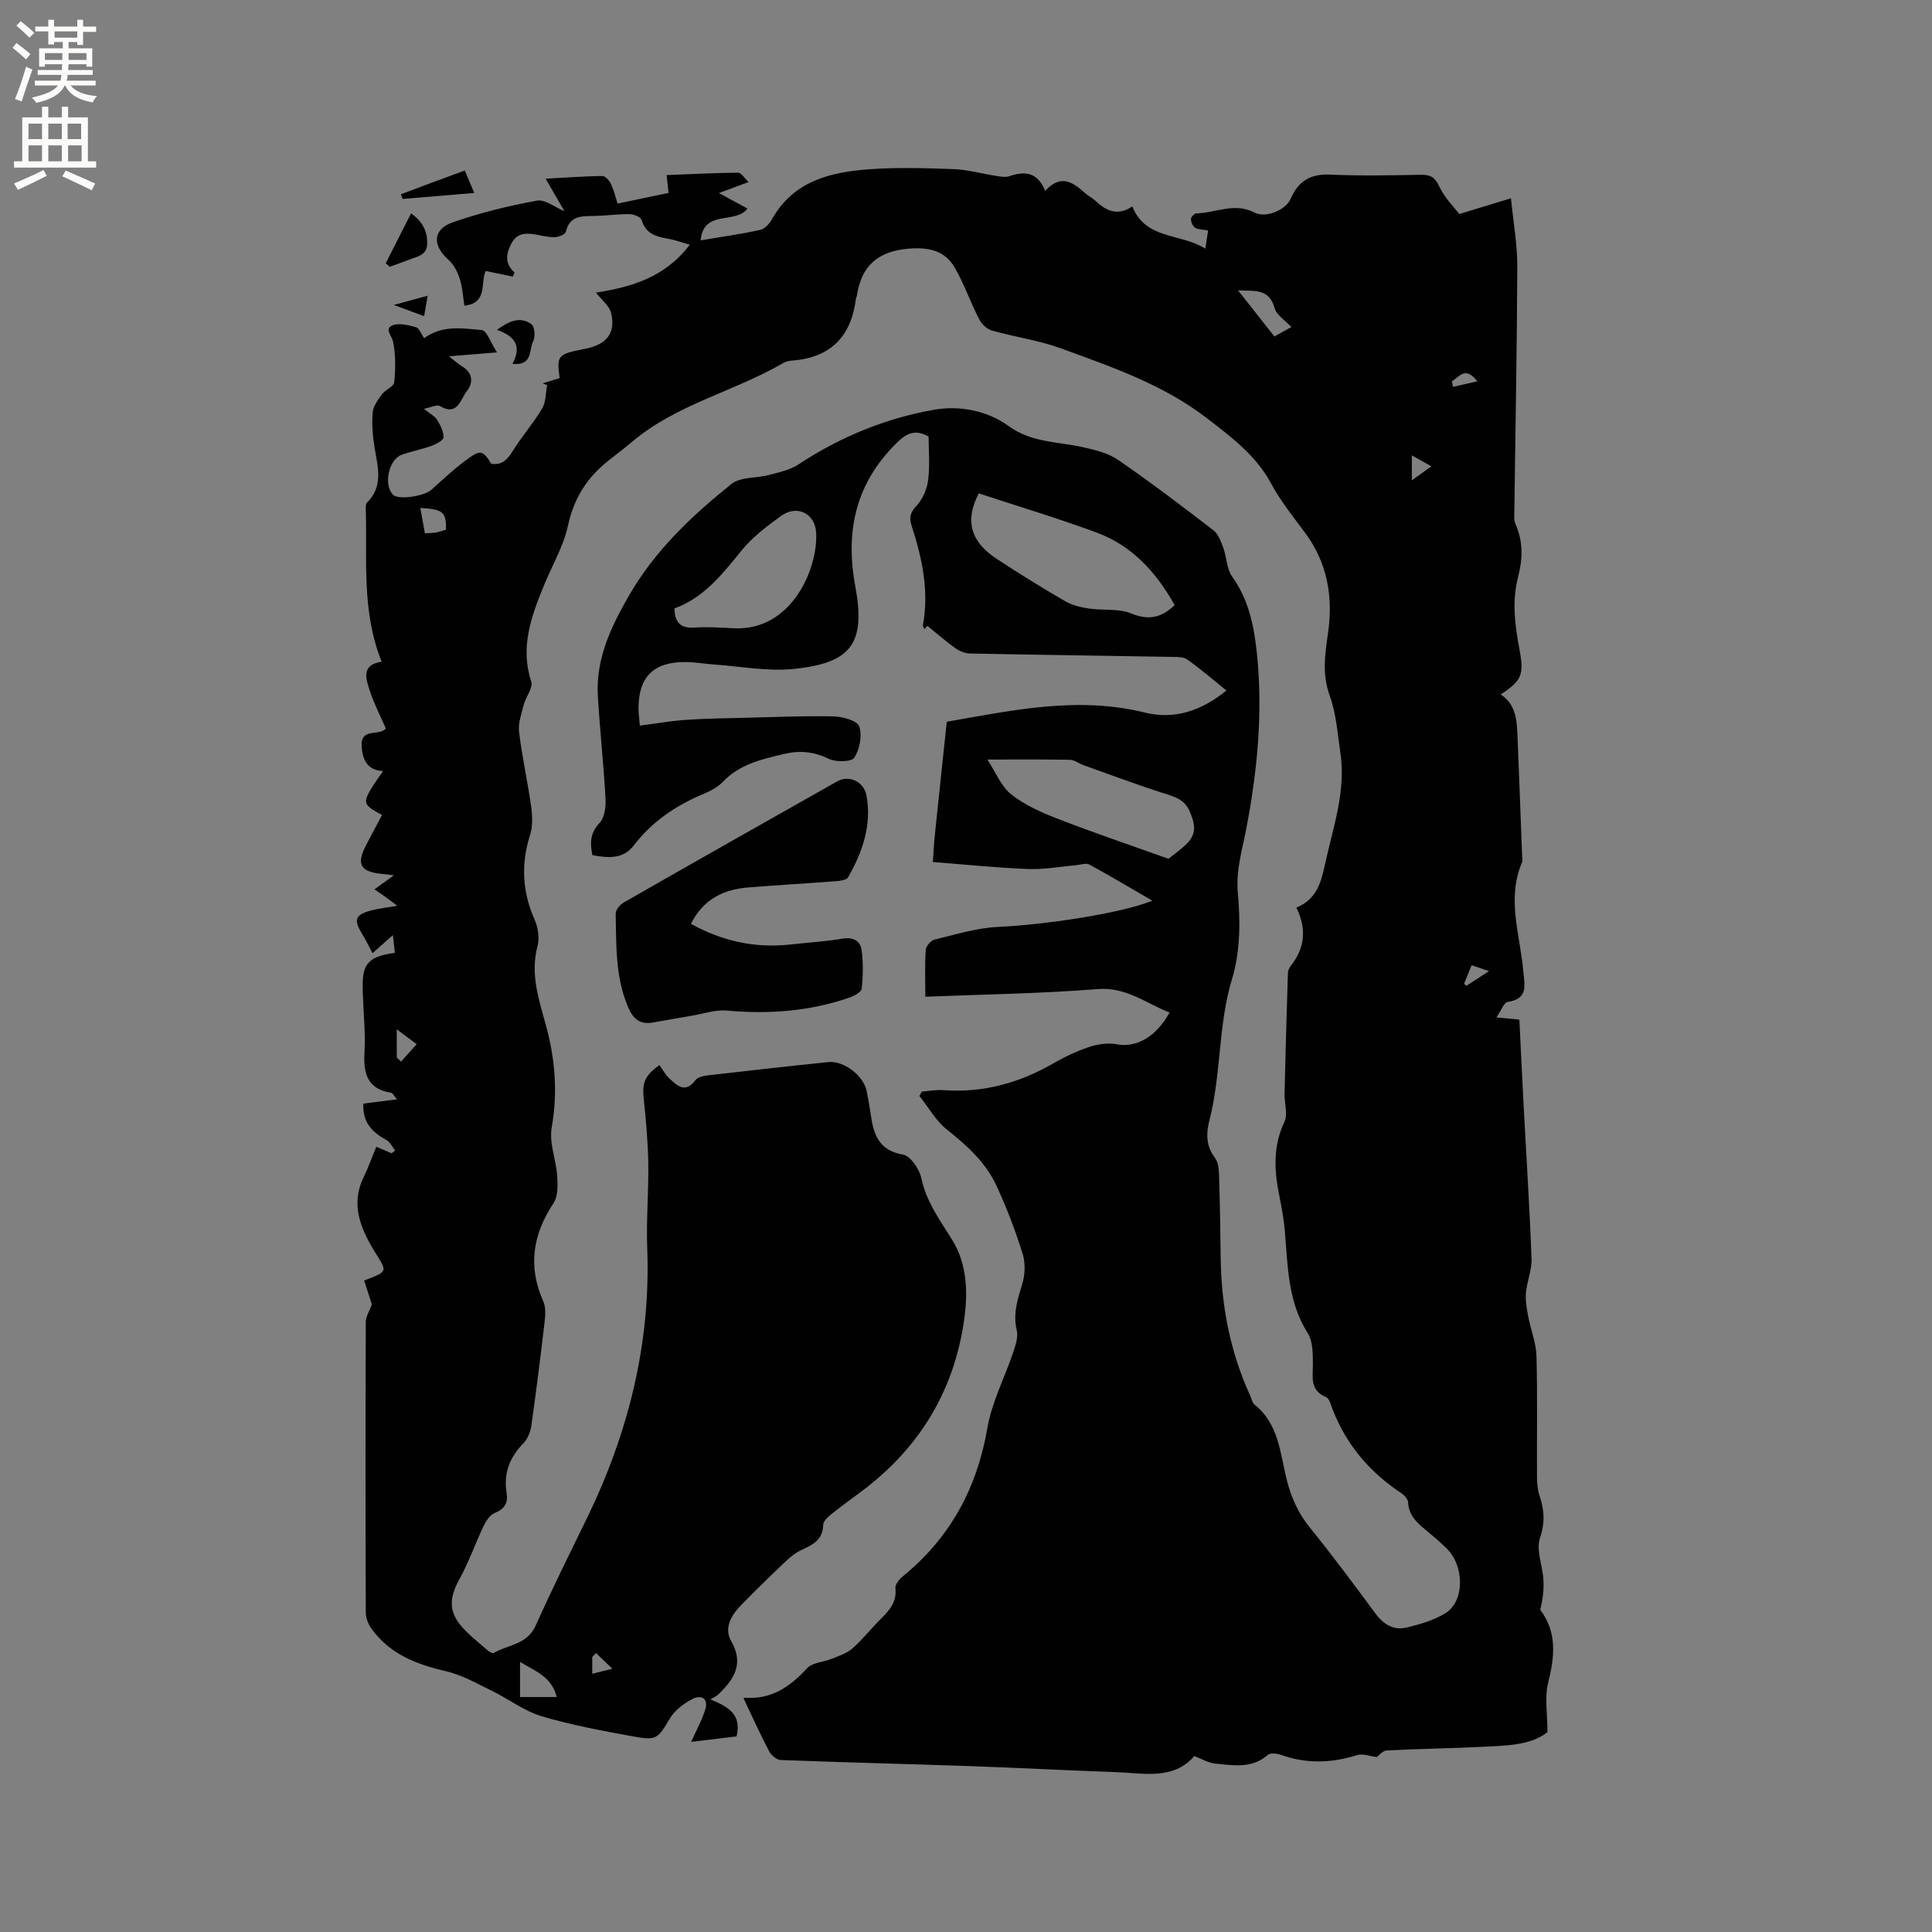 <svg enable-background="new 0 0 400 400" viewBox="0 0 400 400" xmlns="http://www.w3.org/2000/svg"><rect x="0" y="0" width="400" height="400" fill="#808080" stroke="none"/><g fill="#010102"><path d="m320.38 358.62c-3.5 2.81-8.78 2.8-13.93 3.06-6.44.33-12.89.38-19.33.73-.88.05-1.7 1.11-2.05 1.36-1.52-.17-2.94-.75-4.06-.4-5.32 1.67-10.55 1.85-15.85-.06-.82-.29-2.18-.42-2.7.04-3.32 2.9-7.17 2.13-10.92 1.78-1.35-.13-2.64-.93-4.28-1.55-4.31 5.03-10.53 3.52-16.42 3.31-10.05-.35-20.1-.89-30.15-1.24-13.02-.45-26.05-.76-39.08-1.26-.83-.03-1.95-1-2.38-1.82-1.85-3.53-3.49-7.17-5.27-10.91-.16.1.08-.18.31-.16 5.45.39 9.31-2.28 12.84-6.12 1.1-1.19 3.39-1.24 5.09-1.94 1.48-.61 3.13-1.12 4.29-2.15 2.14-1.89 3.91-4.18 5.94-6.19 1.77-1.76 3.28-3.47 2.95-6.29-.09-.76.84-1.87 1.58-2.48 9.8-8.01 15.34-18.26 17.48-30.75.92-5.33 3.57-10.36 5.32-15.56.49-1.46 1.08-3.18.75-4.57-.82-3.42.15-6.39 1.12-9.56.6-1.96.7-4.4.09-6.33-1.51-4.82-3.32-9.58-5.45-14.15-2.23-4.78-6.08-8.26-10.22-11.54-2.3-1.82-3.82-4.61-5.7-6.97.17-.3.34-.6.5-.9 1.5-.11 3.01-.41 4.5-.3 8.19.61 15.67-1.48 22.74-5.54 2.38-1.37 4.9-2.57 7.5-3.43 1.76-.58 3.84-.86 5.64-.52 3.96.74 8.03-1.4 10.92-6.57-4.91-1.92-8.95-5.34-14.94-4.86-11.7.94-23.45 1.09-35.63 1.58 0-3.64-.13-6.68.09-9.71.05-.77 1.06-1.94 1.83-2.12 4.38-1.05 8.79-2.44 13.23-2.63 9.26-.41 25.14-2.72 31.85-5.42-4.5-2.61-8.73-5.13-13.05-7.49-.67-.36-1.77.05-2.68.13-3.32.29-6.65.93-9.96.8-6.54-.25-13.06-.93-19.75-1.45.14-1.96.21-3.64.38-5.3.81-7.89 1.66-15.78 2.5-23.74 13.73-2.39 27.17-5.34 41.05-1.89 6.02 1.49 11.68-.35 16.84-4.58-2.8-2.26-5.35-4.47-8.09-6.41-.83-.59-2.2-.53-3.33-.55-13.88-.24-27.77-.42-41.65-.7-1.03-.02-2.2-.49-3.05-1.1-2-1.43-3.86-3.07-5.77-4.62-.22.23-.43.46-.65.68-.1-.29-.33-.6-.28-.85 1.29-7.1-.18-13.9-2.36-20.59-.56-1.73-.24-2.76 1.06-4.15 1.26-1.35 2.13-3.42 2.37-5.27.38-3.02.1-6.12.1-9.02-2.79-1.55-4.55-.7-6.58 1.29-8.49 8.35-10.73 18.21-8.6 29.72 2.19 11.84-.8 15.9-12.8 17.11-5.38.55-10.93-.54-16.4-.92-2-.14-4-.5-6-.51-6.63-.03-9.73 3.13-9.68 9.75.01 1.04.17 2.09.28 3.41 3.27-.42 6.37-.97 9.5-1.19 4.08-.28 8.19-.33 12.28-.43 6.11-.15 12.23-.43 18.34-.29 1.87.04 4.88.88 5.29 2.08.66 1.88.11 4.73-1.02 6.47-.59.9-3.82.95-5.29.23-3.07-1.49-5.99-1.77-9.21-1.01-4.65 1.1-9.26 2.12-12.76 5.83-1.12 1.18-2.78 1.96-4.33 2.61-5.56 2.38-10.36 5.67-14.08 10.53-2.18 2.85-5.31 2.6-8.55 1.99-.51-2.48-.51-4.56 1.48-6.67 1.04-1.1 1.33-3.32 1.24-4.99-.39-7.08-1.16-14.14-1.59-21.22-.47-7.74 2.73-14.43 6.47-20.91 5.34-9.26 12.98-16.48 21.18-23.05 1.89-1.52 5.21-1.17 7.82-1.88 2.09-.56 4.36-1.04 6.11-2.2 8.61-5.7 18.09-9.56 28.1-11.31 5.05-.88 10.87.11 15.38 3.4 4.7 3.43 10.18 3.21 15.4 4.37 2.52.56 5.23 1.23 7.29 2.65 6.72 4.63 13.22 9.56 19.69 14.54 1.02.79 1.57 2.33 2.05 3.64.72 1.96.69 4.35 1.83 5.95 3.44 4.79 4.53 10.23 5.12 15.82 1.3 12.34.09 24.61-2.25 36.69-.85 4.37-2.11 8.36-1.68 13.05.53 5.84.49 12.15-1.19 17.68-2.93 9.64-2.23 19.69-4.69 29.29-.7 2.74-.77 5.33 1.14 7.82.74.97.81 2.6.85 3.93.18 5.62.26 11.24.33 16.86.13 9.86 1.96 19.35 6.07 28.35.31.67.45 1.56.97 1.98 5.06 4.04 5.27 10.18 6.68 15.71.94 3.69 2.42 6.85 4.82 9.82 4.67 5.76 9.1 11.72 13.5 17.69 1.7 2.3 3.81 3.56 6.52 2.89 2.74-.67 5.59-1.49 7.96-2.95 4.04-2.49 3.98-9.85.17-13.51-1.37-1.32-2.83-2.57-4.3-3.78-1.83-1.5-3.46-3.04-3.59-5.67-.03-.65-.74-1.45-1.35-1.86-6.6-4.36-11.48-10.09-14.33-17.51-.33-.86-.63-2.14-1.29-2.41-3.44-1.42-2.73-4.17-2.74-6.92-.01-2.13-.01-4.65-1.07-6.33-4.13-6.52-4.12-13.82-4.73-21.05-.2-2.42-.64-4.84-1.12-7.22-1.07-5.25-1.41-10.34 1.02-15.46.76-1.6-.01-3.89.03-5.85.2-8.35.43-16.69.7-25.03.02-.49.28-1.05.6-1.44 2.9-3.66 3.33-7.63 1.15-12.05 4.16-1.69 5.11-5.19 5.92-8.92 1.64-7.64 4.39-15.13 3.19-23.14-.59-3.98-.86-8.11-2.21-11.83-1.66-4.57-.93-8.77-.3-13.31 1-7.23-.22-14.21-4.74-20.32-2.45-3.32-5.09-6.57-7.03-10.18-3.18-5.93-8.22-9.67-13.4-13.66-9.1-6.99-19.67-10.58-30.16-14.42-4.63-1.69-9.62-2.36-14.39-3.72-1.03-.29-2.09-1.39-2.6-2.4-1.76-3.45-3.05-7.16-4.96-10.52-2.05-3.62-5.41-4.34-9.55-4.01-6.36.51-9.85 3.53-10.76 9.74-.03.21-.18.4-.2.6-.96 7.81-5.2 12.23-13.19 12.83-.62.05-1.3.18-1.83.49-10.18 5.95-22.11 8.53-31.32 16.33-1.62 1.37-3.32 2.63-4.98 3.96-4.36 3.48-7.09 7.76-8.3 13.41-.91 4.25-3.27 8.19-4.94 12.29-2.62 6.41-5.02 12.79-2.67 19.96.43 1.31-1.13 3.2-1.56 4.87-.47 1.84-1.17 3.8-.95 5.61.63 5.15 1.77 10.23 2.49 15.36.27 1.94.37 4.1-.21 5.92-1.92 6.05-1.63 11.8.96 17.61.72 1.61 1.01 3.81.56 5.49-1.5 5.69.28 10.96 1.73 16.22 1.95 7.06 2.5 14.01 1.22 21.31-.55 3.16.92 6.63 1.14 9.97.13 1.88.19 4.21-.76 5.65-4.28 6.48-5.36 13.06-2.13 20.29.56 1.24.45 2.9.28 4.33-.83 7.16-1.73 14.31-2.74 21.44-.18 1.28-.75 2.74-1.63 3.64-2.89 2.93-4.15 6.28-3.49 10.33.34 2.08-.44 3.28-2.45 4.11-.97.4-1.79 1.61-2.29 2.65-1.76 3.68-3.1 7.58-5.07 11.14-2.07 3.75-2.24 6.65.6 9.84 1.54 1.73 3.4 3.19 5.16 4.72.37.33 1.1.79 1.35.65 2.98-1.74 6.95-1.72 8.71-5.66 3.32-7.44 6.96-14.74 10.53-22.07 8.64-17.72 13.33-36.29 12.57-56.14-.22-5.82.31-11.66.22-17.49-.07-4.43-.47-8.87-.93-13.28-.36-3.43.11-4.82 3.25-7.09.65.91 1.18 1.96 1.98 2.71 1.65 1.52 3.34 3.25 5.47.4.47-.62 1.66-.87 2.56-.98 8.32-.96 16.63-1.89 24.96-2.75 3.14-.33 7.23 2.77 7.89 5.87.35 1.66.64 3.33.88 5.01.58 4.08 1.65 7.41 6.68 8.28 1.55.27 3.4 3.01 3.8 4.9 1.03 4.85 3.79 8.59 6.31 12.63 3.17 5.06 3.36 10.94 2.55 16.65-2.08 14.77-9.3 26.59-21.23 35.53-2.12 1.59-4.28 3.13-6.34 4.79-.69.56-1.6 1.42-1.62 2.16-.07 3.16-2.22 4.15-4.6 5.25-1.38.63-2.58 1.75-3.7 2.81-2.95 2.8-5.85 5.65-8.69 8.55-2.02 2.07-3.61 4.73-2.07 7.41 2.76 4.82.55 8.01-2.7 11.13-.3.29-.73.46-1.59.99 3.74 1.5 6.54 3.14 5.41 7.66-3.15.37-6.4.76-9.39 1.12 1.09-2.46 2.27-4.52 2.93-6.75.71-2.39-.99-3.01-2.7-2.11-1.74.93-3.57 2.27-4.57 3.92-2.61 4.3-2.72 4.73-7.76 3.8-6.34-1.16-12.73-2.33-18.89-4.17-3.63-1.09-6.83-3.58-10.3-5.27-3.11-1.51-6.22-3.3-9.54-4.06-6.08-1.4-11.55-3.54-15.33-8.74-.68-.94-1.21-2.25-1.21-3.39-.07-20.04-.07-40.09 0-60.13 0-1.16.78-2.32 1.26-3.67-.44-1.36-1.03-3.17-1.6-4.94 5.16-1.98 4.76-1.76 2.09-6.14-2.78-4.57-4.95-9.62-2.21-15.22.97-1.99 1.71-4.09 2.64-6.34 1.13.48 2.16.92 3.18 1.36.24-.19.48-.38.72-.58-.59-.73-1.02-1.73-1.78-2.15-2.86-1.58-5-3.54-4.8-7.56 2.11-.27 4.28-.54 6.96-.88-.77-.93-.93-1.32-1.14-1.35-4.91-.75-5.85-3.89-5.59-8.31.24-4.11-.22-8.26-.35-12.39-.17-5.31.3-7.47 6.65-8.28-.12-1.09-.25-2.18-.42-3.67-1.56 1.38-2.85 2.53-4.21 3.73-.78-1.46-1.42-2.76-2.17-4-1.8-2.96-1.44-3.97 1.96-4.86 1.58-.41 3.23-.58 5.33-.95-1.06-.8-1.7-1.29-2.35-1.76-.68-.49-1.37-.95-2.38-1.64 1.31-.94 2.43-1.75 4.04-2.91-1.37-.16-2.16-.24-2.94-.34-4.01-.49-4.8-2.01-2.9-5.75 1.1-2.15 2.26-4.27 3.38-6.4-4.44-2.41-4.44-2.41.21-9.09-3.22-.17-4.21-2.22-4.43-5-.34-4.15 3.71-2.13 5-3.83-1.06-2.43-2.36-4.95-3.25-7.6-.87-2.6-1.96-5.57 2.39-6.21-4.22-10.51-2.97-21.2-3.29-31.73-.01-.41 0-.96.24-1.2 3.46-3.4 2.25-7.37 1.59-11.35-.39-2.38-.6-4.86-.41-7.26.1-1.32 1.07-2.66 1.91-3.8.71-.97 2.47-1.62 2.56-2.53.28-2.77.32-5.68-.24-8.39-.25-1.22-1.82-2.64-.19-3.35 1.36-.59 3.34-.09 4.92.35.7.2 1.11 1.44 1.71 2.29 3.71-2.78 7.94-2.06 11.92-1.69 1.05.1 1.87 2.65 3.16 4.62-3.53.29-6.35.51-9.95.81 1.2.93 1.9 1.59 2.7 2.07 2.29 1.36 2.36 3.44 1 5.14-1.3 1.63-1.88 5.3-5.59 3.08-.59-.35-1.76.28-3.29.58 1.34 1.08 2.27 1.53 2.72 2.27.67 1.11 1.38 2.44 1.33 3.65-.02.63-1.55 1.4-2.52 1.76-1.98.72-4.08 1.12-6.08 1.81-2.75.95-3.89 6.28-1.84 8.31 1.12 1.11 6.45.3 7.92-1.02 2.59-2.33 5.14-4.74 7.98-6.73 2.29-1.6 2.86-1.23 4.42 1.32 2.17.36 3.31-.8 4.42-2.59 1.9-3.04 4.3-5.78 6.13-8.86.8-1.34.71-3.21 1.03-4.84-.31-.12-.62-.23-.93-.35 1.18-.36 2.35-.72 3.52-1.08-.65-4.69-.41-4.98 5.09-6.03 4.59-.87 6.55-3.21 5.58-7.41-.35-1.52-1.97-2.74-3.15-4.27 7.33-1.14 14.33-3.17 19.42-9.92-1.72-.48-3.07-.99-4.45-1.23-2.48-.43-4.67-1-5.52-3.89-.18-.61-1.6-1.19-2.45-1.2-2.43-.03-4.86.31-7.3.37-2.57.06-5.13-.16-5.93 3.26-.13.54-1.42 1.09-2.2 1.13-1.25.06-2.52-.27-3.77-.49-2.07-.36-4.05-.54-5.26 1.72-1.15 2.13-1.53 4.19.61 6.1-.12.28-.25.56-.37.84-1.84-.38-3.68-.77-5.62-1.17-1.11 2.38.51 6.65-4.4 7.19-.3-1.87-.4-3.8-.97-5.58-.45-1.42-1.23-2.94-2.31-3.9-3.39-3-3.33-6.31.89-7.79 5.64-1.97 11.52-3.4 17.4-4.48 1.7-.31 3.76 1.39 5.7 2.19-1.11-1.92-2.29-3.97-3.89-6.73 4.65-.25 8.21-.53 11.77-.56.6 0 1.45.97 1.77 1.68.65 1.42 1.01 2.98 1.35 4.03 3.62-.76 6.99-1.46 10.56-2.21-.1-.86-.22-1.98-.41-3.69 5.02-.2 9.92-.45 14.82-.5.62-.01 1.25 1.09 2.16 1.94-2.26.84-4.01 1.49-6.14 2.28 2.15 1.17 3.97 2.16 5.91 3.21-2.47 3.32-9.09.09-9.7 6.58 4.25-.72 8.31-1.28 12.3-2.15.95-.21 1.94-1.28 2.46-2.21 4.46-7.95 12.13-9.78 20.21-10.36 5.8-.42 11.67-.24 17.49-.02 2.89.11 5.74.94 8.62 1.38.92.14 1.96.37 2.79.09 3.17-1.08 5.84-.97 7.47 3.03 3.23-3.57 5.76-1.78 8.25.45.71.63 1.59 1.07 2.29 1.72 2.19 2.05 4.53 3.05 7.49 1.05 2.82 6.97 9.91 5.46 15.12 8.74.26-1.68.41-2.66.58-3.76-1.08-.2-2.01-.17-2.68-.57-.5-.3-.87-1.16-.88-1.78-.01-.41.7-1.19 1.11-1.19 4.01-.09 7.93-2.33 12.06-.17 2.28 1.2 6.43-.45 7.49-2.88 1.6-3.7 4.14-5.17 8.22-4.98 6.24.29 12.51.14 18.77.04 1.93-.03 2.87.49 3.76 2.4 1.1 2.36 3.09 4.32 4.16 5.72 4.01-1.22 7.05-2.15 10.69-3.26.5 5.11 1.33 9.61 1.31 14.1-.06 16.85-.4 33.7-.61 50.55-.01.94-.13 1.99.23 2.79 1.61 3.58 1.52 7.21.56 10.88-1.32 5.07-.68 10.07.27 15.09 1 5.25.45 6.48-3.88 9.32 2.97 1.93 3.32 4.99 3.45 8.09.35 8.46.66 16.93.98 25.39.02.42.14.9-.01 1.26-3.25 7.54-.4 15.03.25 22.52.25 2.91 1.12 5.74-3.22 6.4-.8.12-1.36 1.8-2.34 3.2 1.96.19 3.18.31 4.75.46.28 5.68.54 11.36.84 17.04.57 10.8 1.27 21.59 1.68 32.4.09 2.36-.95 4.75-1.16 7.15-.14 1.6.17 3.26.47 4.86.52 2.75 1.63 5.46 1.71 8.2.23 8.37.06 16.75.11 25.13.01 1.25.12 2.56.51 3.73 1 2.95 1.2 5.59.11 8.8-.85 2.52.54 5.75.71 8.68.12 2.04-.12 4.1-.67 6.18 3.59 4.74 2.98 9.88 1.59 15.37-.67 2.87-.09 5.96-.09 9.98zm-117.73-256.47c-2.94 5.57-1.72 9.97 3.6 13.48 4.67 3.09 9.45 6.03 14.29 8.85 1.47.85 3.27 1.27 4.98 1.52 2.89.43 6.09-.07 8.67 1 3.61 1.5 6.25.91 9.01-1.72-3.77-6.73-8.75-12.28-16.11-15-8-2.97-16.2-5.42-24.44-8.13zm39.27 75.65c.31-.24 1.31-1.02 2.3-1.8 3.31-2.6 3.7-4.3 2.07-8.06-1.18-2.73-3.7-3.14-6.12-3.94-5.29-1.74-10.51-3.67-15.76-5.55-.99-.35-1.94-1.12-2.92-1.14-5.38-.11-10.76-.05-17.06-.05 1.72 2.62 2.84 5.56 4.96 7.23 2.83 2.23 6.32 3.76 9.73 5.08 7.27 2.82 14.66 5.32 22.8 8.23zm-102.29-51.83c.08 2.98 1.32 4.16 4.17 3.96 2.73-.18 5.49.02 8.23.15 11.81.52 17.3-12.2 16.95-19.72-.19-4.05-3.96-5.92-7.22-3.57-2.98 2.14-6.02 4.44-8.29 7.26-3.95 4.89-7.79 9.73-13.84 11.92zm127.73-58.26c-1.34-1.45-3.08-2.5-3.47-3.92-1.15-4.15-4.17-3.48-7.57-3.68 2.71 3.44 5.09 6.45 7.53 9.55 1.18-.65 2.36-1.31 3.51-1.95zm-152.09 283.64c-1.07-4.24-4.45-5.34-7.6-7.28v7.28zm-28.25-246.19c.35 1.92.64 3.53.95 5.26.92-.07 1.65-.06 2.35-.18.7-.13 1.38-.39 2.03-.59.02-3.66-.59-4.2-5.33-4.49zm-4.87 113.78c.29.29.59.57.88.86 1.08-1.21 2.16-2.41 3.24-3.62-1.15-.86-2.3-1.71-4.13-3.07.01 2.75.01 4.29.01 5.83zm210.16-124.66v5.17c1.77-1.27 2.91-2.09 4.04-2.9-1.16-.67-2.33-1.32-4.04-2.27zm-168.92 247.96c-.26.28-.51.56-.77.84v3.46c1.27-.32 2.26-.57 4.16-1.05-1.45-1.4-2.42-2.32-3.39-3.25zm182.47-263.29c-2.56-3.34-3.77-.78-5.26-.04.07.4.15.79.22 1.19 1.49-.34 2.99-.68 5.04-1.15zm-2.73 124.7c.15.16.3.31.45.47 1.44-.93 2.87-1.87 4.7-3.06-1.46-.49-2.4-.81-3.6-1.22-.57 1.38-1.06 2.6-1.55 3.81z"/><path d="m143.05 191.27c6.48 3.59 13.24 5.07 20.5 4.29 3.68-.4 7.39-.65 11.04-1.24 2.16-.35 3.54.57 3.79 2.35.37 2.64.31 5.39.02 8.05-.08.7-1.56 1.48-2.54 1.82-8.22 2.85-16.67 3.47-25.33 2.69-2.41-.22-4.93.67-7.39 1.08-2.7.45-5.39.95-8.09 1.41-2.8.47-4.13-1.05-5.12-3.46-2.54-6.16-2.33-12.65-2.46-19.08-.02-.78.88-1.88 1.65-2.32 14.7-8.41 29.43-16.75 44.18-25.07 2.43-1.37 5.52-.09 6.09 2.92 1.14 6.09-.82 11.69-3.8 16.93-.3.52-1.46.72-2.25.78-6.12.47-12.24.82-18.36 1.31-5.13.4-9.34 2.39-11.93 7.54z"/><path d="m79.86 54.5c1.69-3.33 3.38-6.66 5.25-10.33 2.54 1.85 3.37 3.82 3.34 6.26s-2.06 2.66-3.68 3.31c-1.35.54-2.73.99-4.1 1.49-.26-.25-.54-.49-.81-.73z"/><path d="m98.19 39.95c-5.25.44-10.05.84-14.84 1.24-.11-.32-.23-.64-.34-.97 2.1-.79 4.2-1.59 6.3-2.37 2.16-.8 4.33-1.6 6.92-2.55.54 1.29 1.13 2.68 1.96 4.65z"/><path d="m106.1 75.33c2.13-3.93.19-5.82-3.22-7.04 2.41-1.74 4.75-2.9 7.16-1.16.67.48.83 2.62.35 3.53-.91 1.71-.02 5.12-4.29 4.67z"/><path d="m87.81 65.46c-2.07-.77-3.78-1.4-6.27-2.32 2.73-.75 4.6-1.26 7-1.92-.28 1.59-.49 2.81-.73 4.24z"/></g><path d="m2.6 9.9.8-1c.9.7 1.9 1.4 2.9 2.3l-.9 1.1c-1.1-1-2-1.8-2.8-2.4zm.5 10.6c.9-2.1 1.6-4.3 2.3-6.7.4.2.8.4 1.3.6-.7 2.1-1.5 4.3-2.2 6.6zm.3-15.2.9-.9c1 .8 2 1.6 2.8 2.4l-1 1c-.9-.9-1.8-1.7-2.7-2.5zm12.6-1.2h1.2v1.4h2.7v1.1h-2.7v2.7h-1.2v-.6h-1.8v1.3h4.9v3.8h-1.2v-.5h-3.7c0 .4-.1.9-.1 1.2h5.1v1h-5.2c0 .5-.1.9-.2 1.2h6v1h-5.2c1.1 1.3 2.9 2 5.5 2.2-.4.4-.7.8-.9 1.3-2.9-.5-4.8-1.6-5.7-3.5h-.1c-.8 1.7-2.7 2.9-5.9 3.6-.2-.4-.6-.8-.9-1.1 2.8-.6 4.6-1.4 5.4-2.5h-4.8v-1h5.3c.1-.3.2-.7.2-1.2h-4.9v-1h5c0-.4 0-.8.1-1.2h-3.6v.5h-1.2v-3.8h4.9v-1.3h-1.8v.5h-1.2v-2.7h-2.7v-1h2.7v-1.4h1.2v1.4h4.8zm-6.7 8.3h3.6c0-.4 0-.9 0-1.4h-3.6zm1.9-4.6h4.8v-1.3h-4.7v1.3zm6.7 3.2h-3.7v1.4h3.7z" fill="#fcfbfa"/><path d="m8.7 22.1h1.3v2.2h2.8v-2.2h1.3v2.2h4.1v9.1h1.7v1.3h-17v-1.3h1.7v-9.1h4.1zm.3 13.1.7 1.2c-1.8.9-3.8 1.9-6 2.9-.2-.4-.5-.8-.8-1.3 2.3-1 4.4-1.9 6.1-2.8zm-3.1-6.4h2.8v-3.2h-2.8zm0 4.6h2.8v-3.3h-2.8zm4.1-4.6h2.8v-3.2h-2.8zm0 4.6h2.8v-3.3h-2.8zm3.6 1.9c2.1.9 4.1 1.8 6.1 2.7l-.7 1.4c-2.2-1.1-4.2-2-6.1-2.9zm3.2-9.7h-2.8v3.2h2.8zm-2.7 7.8h2.8v-3.3h-2.8z" fill="#fcfbfa"/></svg>